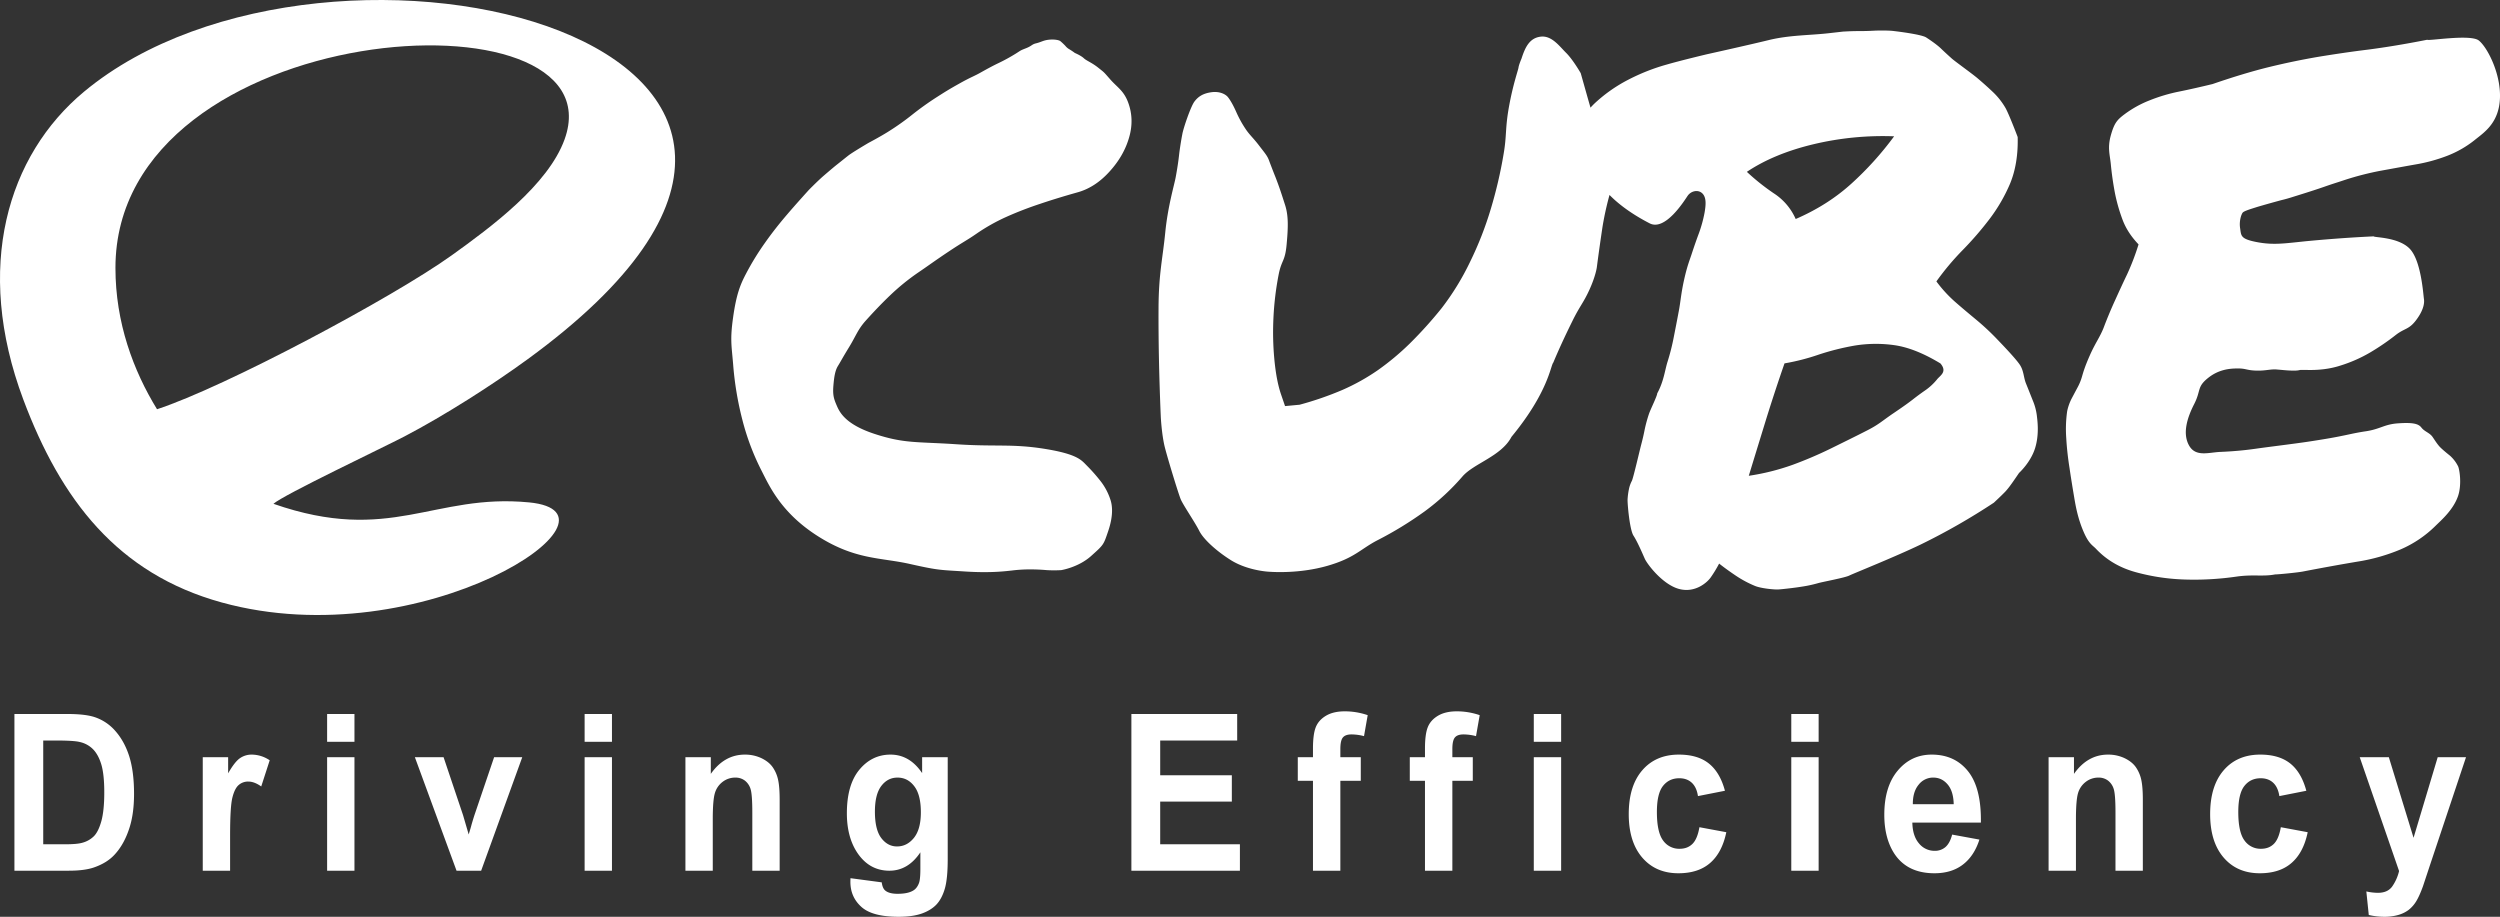 <svg id="white" xmlns="http://www.w3.org/2000/svg" width="2982.436" height="1093.706" viewBox="0 0 2982.436 1093.706">
  <rect x="0" y="0" width="2982.436" height="1093.706" fill="#333333" stroke="none"/>
  <path id="Path_1074" data-name="Path 1074" d="M.865,45.851H63.694q21.226,0,32.385,3.57a55.919,55.919,0,0,1,25.646,17.237Q132.428,79,138.017,96.91c3.686,11.969,5.55,26.683,5.55,44.226q0,23.046-5.233,39.783-6.362,20.373-18.233,32.994-8.921,9.6-24.141,14.93-11.357,3.982-30.443,3.961H.865ZM35.232,77.5V201.29H60.879c9.592,0,16.529-.567,20.811-1.784a30.873,30.873,0,0,0,13.874-7.75c3.686-3.655,6.659-9.706,9-18.062,2.3-8.358,3.489-19.806,3.489-34.257s-1.19-25.509-3.489-33.255q-3.508-11.624-9.751-18.11a31.763,31.763,0,0,0-15.934-8.791c-4.8-1.219-14.19-1.786-28.223-1.786ZM258.157,232.805H225.535V97.389h30.282v19.239q7.791-13.647,13.994-17.977A24.23,24.23,0,0,1,283.923,94.3a38.543,38.543,0,0,1,21.483,6.791L295.3,132.3c-5.471-3.874-10.585-5.832-15.3-5.832a16.886,16.886,0,0,0-11.613,4.136c-3.212,2.74-5.669,7.745-7.493,14.972s-2.734,22.373-2.734,45.4ZM373.9,79.019V45.851h32.622V79.019Zm0,153.786V97.389h32.622V232.805Zm154.391,0L478.581,97.389h34.247l23.229,69.123,6.739,23.069c1.784-5.876,2.933-9.752,3.369-11.623,1.112-3.828,2.261-7.66,3.488-11.446l23.467-69.123h33.575L557.66,232.805Zm152.8-153.786V45.851h32.622V79.019Zm0,153.786V97.389h32.622V232.805Zm232.675,0H881.145V163.682q0-21.939-2.1-28.381a20.022,20.022,0,0,0-6.817-10.01,18.309,18.309,0,0,0-11.3-3.569,24.56,24.56,0,0,0-15.222,5.093,25.865,25.865,0,0,0-9.235,13.536q-2.5,8.423-2.5,31.123v61.332H801.352V97.389h30.284v19.892Q847.809,94.3,872.306,94.3a45.483,45.483,0,0,1,19.741,4.266c5.946,2.871,10.464,6.485,13.516,10.925a41.378,41.378,0,0,1,6.381,15.06q1.843,8.424,1.824,24.072Zm84.506,8.923,37.26,4.963c.634,4.786,2.06,8.052,4.281,9.835,3.092,2.569,8.006,3.832,14.626,3.832,8.523,0,14.906-1.394,19.186-4.224,2.854-1.871,5.033-4.874,6.5-9.052.99-2.961,1.507-8.445,1.507-16.455v-19.76q-14.628,21.936-36.944,21.938-24.853,0-39.362-23.071-11.356-18.279-11.377-45.4,0-34.082,14.944-52.059Q1023.82,94.319,1046,94.3q22.834,0,37.737,22.069V97.389h30.523v121.53q0,23.964-3.607,35.824c-2.378,7.922-5.747,14.1-10.068,18.629q-6.541,6.726-17.362,10.577c-7.254,2.525-16.412,3.832-27.47,3.832q-31.395,0-44.476-11.8-13.14-11.818-13.119-29.9C998.154,244.862,998.194,243.426,998.274,241.728Zm29.132-79.44q0,21.548,7.612,31.559c5.073,6.66,11.3,10.012,18.748,10.012q11.952,0,20.218-10.273c5.469-6.835,8.245-16.976,8.245-30.427q0-21.023-7.928-31.209-7.848-10.252-19.939-10.229c-7.847,0-14.27,3.351-19.343,10.01C1029.944,138.435,1027.406,148.577,1027.406,162.288Zm305.97,70.517V45.851h126.21V77.5h-91.842v41.44h85.461V150.4h-85.461V201.29h95.094v31.515ZM1531.883,97.389H1550V87.16c0-11.361,1.11-19.894,3.329-25.507s6.264-10.185,12.17-13.711c5.944-3.528,13.437-5.268,22.475-5.268a83.778,83.778,0,0,1,27.311,4.572l-4.4,25.028a57.612,57.612,0,0,0-14.984-2.046c-4.755,0-8.125,1.175-10.187,3.611s-3.051,7.1-3.051,13.974v9.577h24.378v28.162h-24.378V232.805H1550V125.551h-18.116Zm133.618,0h18.116V87.16c0-11.361,1.109-19.894,3.331-25.507s6.262-10.185,12.168-13.711c5.946-3.528,13.437-5.268,22.477-5.268a83.767,83.767,0,0,1,27.309,4.572l-4.4,25.028a57.634,57.634,0,0,0-14.984-2.046c-4.757,0-8.125,1.175-10.187,3.611s-3.052,7.1-3.052,13.974v9.577h24.378v28.162h-24.378V232.805h-32.662V125.551H1665.5Zm147.93-18.37V45.851h32.622V79.019Zm0,153.786V97.389h32.622V232.805Zm228.039-95.37-32.195,6.356c-1.054-7.054-3.52-12.363-7.358-15.932-3.858-3.569-8.809-5.353-14.914-5.353-8.173,0-14.616,3.09-19.462,9.227q-7.251,9.274-7.252,30.948,0,24.1,7.372,34.04a23.359,23.359,0,0,0,19.78,9.925c6.224,0,11.255-1.917,15.213-5.791,3.977-3.874,6.741-10.533,8.372-19.935l32.076,5.964q-5.011,24.224-19.19,36.606c-9.446,8.271-22.073,12.363-37.982,12.363q-27.046,0-43.122-18.716-16.113-18.738-16.094-51.929,0-33.495,16.133-52.19,16.173-18.738,43.679-18.716,22.55,0,35.834,10.663Q2035.634,115.6,2041.47,137.435Zm79.145-58.416V45.851h32.633V79.019Zm0,153.786V97.389h32.633V232.805Zm191.9-43.092,32.533,5.962q-6.294,19.654-19.806,29.9c-9.008,6.878-20.3,10.273-33.865,10.273q-32.155,0-47.606-23.069-12.17-18.479-12.19-46.664,0-33.688,16.048-52.755Q2263.614,94.3,2288.133,94.3q27.532,0,43.45,19.979,15.869,19.979,15.213,61.156h-81.77c.239,10.621,2.844,18.891,7.895,24.768a23.743,23.743,0,0,0,18.812,8.879,18.83,18.83,0,0,0,12.886-4.57C2308.118,201.421,2310.762,196.5,2312.512,189.713Zm1.869-36.216q-.358-15.606-7.3-23.68-6.95-8.1-16.962-8.1a21.764,21.764,0,0,0-17.639,8.575q-6.98,8.489-6.861,23.2Zm225.623,79.308h-32.633V163.682q0-21.939-2.108-28.381a19.879,19.879,0,0,0-6.821-10.01,18.255,18.255,0,0,0-11.3-3.569,24.519,24.519,0,0,0-15.212,5.093,25.941,25.941,0,0,0-9.247,13.536q-2.476,8.423-2.486,31.123v61.332h-32.632V97.389h30.286v19.892q16.2-22.983,40.666-22.982a45.5,45.5,0,0,1,19.747,4.266c5.946,2.871,10.46,6.485,13.522,10.925a41.655,41.655,0,0,1,6.383,15.06q1.849,8.424,1.83,24.072Zm195.039-95.37-32.175,6.356q-1.611-10.58-7.378-15.932c-3.838-3.569-8.79-5.353-14.895-5.353-8.173,0-14.636,3.09-19.468,9.227q-7.249,9.274-7.258,30.948,0,24.1,7.378,34.04a23.377,23.377,0,0,0,19.786,9.925c6.224,0,11.255-1.917,15.212-5.791s6.741-10.533,8.372-19.935l32.056,5.964q-4.982,24.224-19.19,36.606c-9.426,8.271-22.073,12.363-37.962,12.363q-27.054,0-43.132-18.716-16.108-18.738-16.088-51.929,0-33.495,16.127-52.19Q2652.6,94.277,2680.12,94.3q22.52,0,35.834,10.663Q2729.2,115.6,2735.044,137.435Zm63.714-40.046h34.72l29.49,96.153,28.814-96.153h33.766l-43.51,130.323-7.815,23.592q-4.295,11.818-8.173,18.108a38.307,38.307,0,0,1-8.948,10.142,37.859,37.859,0,0,1-12.409,6.049,59.3,59.3,0,0,1-16.684,2.177,79.755,79.755,0,0,1-18.474-2.177l-2.9-28.075a64.358,64.358,0,0,0,13.84,1.655q11.365,0,16.843-7.314a53.736,53.736,0,0,0,8.372-18.673Z" transform="translate(16.343 805.925)" fill="#fff"/>
  <path id="Path_1075" data-name="Path 1075" d="M137.725,319.617c0-300.394,602.443-337.615,535.794-153.3-19.635,54.3-87.622,104.573-134.69,138.323-70.463,50.528-270.69,157.2-351.5,183.571C159.023,442.089,137.725,384.918,137.725,319.617Zm188.49,281.415C337.351,590.7,458.125,533.42,482.5,520.664c48.282-25.269,104.881-61.451,146.735-91.946,515.686-375.729-236.437-562.5-528.93-319.367C8.968,185.273-31.309,318.843,27.8,476.623c44.736,119.422,112.333,207.822,236.681,242.1,239.436,66,498.34-106.693,366.72-119.382C517.026,588.333,465.878,649.71,326.215,601.032Z" transform="translate(0 0)" fill="#fff" fill-rule="evenodd"/>
  <path id="Path_1076" data-name="Path 1076" d="M79.964,529.576A291.322,291.322,0,0,1,57.1,469.018a382.065,382.065,0,0,1-11.029-66.17c-1.883-22.894-3.833-29.563,0-56.629s8.473-38.638,15.334-51.635a319.353,319.353,0,0,1,22.867-37.222c8.34-11.816,17.217-23.04,26.362-33.674,9.145-10.782,25.656-28.994,25.656-28.994s9.2-9.4,16.6-16c0,0,11.68-10.1,16.522-13.939,4.707-3.693,9.416-7.533,14.123-11.226s24.105-15.111,24.105-15.111,12.616-6.6,22.837-12.953a303.49,303.49,0,0,0,29.457-20.825A358.5,358.5,0,0,1,289.12,83.815c9.953-6.352,14.2-9.048,27.318-16.4s18.01-8.861,25.139-13c7.129-3.987,14.123-7.829,21.252-11.225a215.468,215.468,0,0,0,20.444-11.226c6.59-4.135,4.817-3.51,12.215-6.427s6.565-4.6,12.35-5.925c5.783-1.477,8.141-3.34,14.059-4.115s12.489-.075,14.641,1.7a75.985,75.985,0,0,1,5.918,5.614,16.017,16.017,0,0,0,4.707,3.987,78.732,78.732,0,0,1,6.576,4.417s7.414,3.116,10.776,6.364c3.363,3.1,9.386,5.034,17.238,11.321s5.7,4.227,14.171,13.828,15.8,13.253,21.047,26.694c5.246,13.589,5.785,27.768,1.48,42.538-4.17,14.622-11.971,28.211-23.27,40.618-11.162,12.407-23.672,20.677-37.391,24.664-16.275,4.58-31.34,9.159-45.33,13.886a429.563,429.563,0,0,0-40.215,15.507,227.929,227.929,0,0,0-36.182,20.383c-11.3,7.829-15.313,9.4-32.665,20.954s-24.9,17.3-36.741,25.276a266.228,266.228,0,0,0-33.088,26.882c-10.223,9.75-20.041,20.089-29.592,30.721-9.414,10.635-11.268,17.682-19.54,31.2s-10.321,17.695-13.548,22.863c-3.094,5.17-4.377,12.473-5.252,23.4s.506,15.373,3.866,23.2,9.881,22.588,45.4,34.2,49.734,9.148,96.676,12.248c47.078,3.249,67.129-.746,106.136,5.531s43.838,13.523,49.891,19.579a206.92,206.92,0,0,1,16.543,18.611A71.694,71.694,0,0,1,495.989,563.7c2.957,8.418,3.3,20.813-2.431,37.724s-5.315,16.294-20.48,29.92-35.733,16.841-35.733,16.841a148.461,148.461,0,0,1-16.949,0c-6.59-.593-13.451-.887-20.444-.887a173.021,173.021,0,0,0-21.385,1.33c-7,.738-24.856,3.153-55.288,1.2s-31.737-1.2-66.44-9.024-64.582-4.771-108.8-32.575S89.648,548.629,79.964,529.576ZM574,179.524c1.883-10.191,3.363-19.791,4.305-28.949q1.614-12.184,3.631-22.6c1.209-6.943,9.822-32.347,14.26-38.55,4.438-6.056,10.3-9.964,20.32-11.367s16.935,2.357,19.759,5.755c2.824,3.544,6.186,9.306,9.819,17.429a130.962,130.962,0,0,0,11.029,20.235c4.707,7.237,9.421,11.073,16.113,19.861s10.142,12.479,12.16,18.239c2.152,5.76,5.124,13.489,7.68,19.841,4.707,12.11,7.223,20.046,11.393,33.043,4.17,12.85,3.77,26.515,1.887,47.156s-5.924,18.126-9.419,35.407a359.491,359.491,0,0,0-6.322,52.435,346.7,346.7,0,0,0,1.211,50.514c1.613,16.247,4.17,29.837,7.936,40.766l4.707,13.737,17.35-1.625a386.109,386.109,0,0,0,51.247-17.724,249.646,249.646,0,0,0,42.5-23.781,309.8,309.8,0,0,0,37.795-31.606,493.011,493.011,0,0,0,37.93-42.1A308.979,308.979,0,0,0,925.059,280.7a409.5,409.5,0,0,0,24.883-63.511,529.66,529.66,0,0,0,15.332-65.875c3.766-21.86,1.641-30.34,6.484-56.816s10.93-43.248,11.2-45.759c.269-2.658,2.627-8.5,3.568-10.713,4.305-13.293,9.356-24.513,22.672-26.248s22.389,11.182,30.592,19.307S1057.2,55.3,1057.2,55.3s8.149,28.96,11.377,40.185c3.094,11.373,6.592,22.155,10.223,32.494,3.631,9.9,6.994,19.348,9.819,28.654,2.957,9.158,4.84,20.383,5.916,33.677A368.864,368.864,0,0,0,1083.1,239.2c-2.285,15.36-4.574,31.312-6.725,48,0,0-1.423,10.334-8.787,26.471s-11.522,19.316-20.669,38.074c-9.281,18.758-16.676,35-22.461,48.889-3.229,3.4-5.735,34.985-49.86,88.545-12.106,23.189-45.1,31.684-58.551,47.34a272.262,272.262,0,0,1-44.926,41.5,433.5,433.5,0,0,1-55.953,34.267c-20.715,10.635-27.461,21.422-60.481,30.83s-64.741,7.391-71.6,6.8c-6.725-.591-26.773-3.324-43.317-13.7s-32.356-24.461-37.6-34.8c-5.246-10.488-19.309-30.931-22.133-37.724-2.564-6.012-15.167-47.143-18.934-61.877s-4.86-36.345-4.86-36.345q-3.025-70.9-2.689-131.011c.269-40.175,4.954-58.09,8.014-89.144S572.117,189.57,574,179.524Zm565.458,54.946c-18.629-9.6-40.217-23.632-54.743-41.505q-21.587-26.807-35.106-63.215A93.492,93.492,0,0,1,1074.9,90.313,178.7,178.7,0,0,1,1113.9,63.137a239.1,239.1,0,0,1,46.125-18.168c16.286-4.725,47.229-12.111,47.229-12.111s49.356-10.931,74.114-16.987c24.738-6.056,48.312-5.606,71.379-8.19s15.641-1.853,20.891-2.149c5.23-.294,10.758-.442,16.545-.442,5.767,0,11.3-.148,16.525-.443,5.25-.3,18.037-.442,24.36.443,6.324.738,33.117,4.128,38.367,7.672,5.25,3.4,13.555,9.165,17.989,13.6,4.435,4.283,8.73,8.124,12.647,11.668,3.9,3.4,23.406,17.429,29.988,22.895,6.463,5.464,12.786,11.077,18.832,16.837a85,85,0,0,1,15.054,19.053c3.917,6.942,13.462,31.755,14.536,34.71.537,21.27-2.565,39.731-9.008,55.387a197.1,197.1,0,0,1-24.9,42.834,394.531,394.531,0,0,1-31.877,36.779,317.569,317.569,0,0,0-31.2,37.218,157.907,157.907,0,0,0,21.656,23.781c8.213,7.236,16.545,14.181,24.9,21.121a296.276,296.276,0,0,1,24.062,22.157c7.537,7.827,25.235,26.179,29.47,33.231s3.9,14.031,6.721,21.27c2.963,7.236,5.647,14.181,8.332,20.826a67.668,67.668,0,0,1,4.713,17.724c.537,5.168,3.2,21.749-2.115,38.845s-19.143,29.54-19.143,29.54-7.4,10.929-9.545,13.737a94.589,94.589,0,0,1-6.184,7.827c-2.148,2.364-6.861,6.942-14.258,13.884a772.837,772.837,0,0,1-87.02,49.776c-30.266,14.622-80.139,34.547-85.25,37.06-4.971,2.657-31.1,7.4-37.425,9.168a151.473,151.473,0,0,1-20.045,4.283c-7.119,1.183-22.291,2.953-27.262,3.249-5.111.3-20.085-1.181-27.483-3.987a130.745,130.745,0,0,1-22.868-12.11c-7.934-5.317-14.656-10.191-20.442-14.771a144.038,144.038,0,0,1-9.943,16.4c-3.918,5.759-18.636,19.331-38.343,13.738s-37.929-30.051-40.484-36.108c-2.691-6.055-8.634-20.012-13.343-27.248-4.707-7.091-7.37-39-7.1-43.433a84.619,84.619,0,0,1,1.613-12.112,36.721,36.721,0,0,1,3.5-9.9c1.615-2.955,9.416-36.779,11.031-42.834s3.092-12.26,4.3-18.611a170.707,170.707,0,0,1,5.113-18.611c2.152-6.053,9.8-21.349,9.8-24.3,7.936-14.475,9.168-27.982,12.4-38.026a262.352,262.352,0,0,0,7.4-29.391c1.889-9.6,3.9-19.792,5.926-30.721,2.148-10.929,2.617-21.012,6.55-38.33s6.635-22.818,9.18-30.942c2.685-8.123,5.389-15.952,8.332-23.779a155.518,155.518,0,0,0,6.741-24.666c1.472-8.714,2.393-17.708-2.653-22.694s-13.495-3.007-17.531,2.752C1180.889,207.293,1158.087,244.071,1139.458,234.47Zm346.893,167.15c-19.906-12.112-38.338-19.449-54.883-21.813a157.543,157.543,0,0,0-47.209.443,300.173,300.173,0,0,0-43.052,10.782,259.909,259.909,0,0,1-40.885,10.488c-6.861,19.643-13.98,41.207-21.377,64.839-7.259,23.632-14.4,46.821-21.258,69.272a274.2,274.2,0,0,0,52.061-13,477.432,477.432,0,0,0,45.717-19.5c14.676-7.238,29.192-14.328,43.311-21.564,14.258-7.238,17.846-11.331,31.433-20.525s17.665-12.266,22.915-16.253c5.25-4.134,10.5-7.976,15.869-11.667a68.317,68.317,0,0,0,13.323-12.556C1486.074,415.846,1494.81,411.677,1486.352,401.62Zm-55.281-270.984a356.768,356.768,0,0,0-96.167,9.452q-47.219,11.3-79.5,32.939a261.45,261.45,0,0,0,32.692,25.995,69.922,69.922,0,0,1,25.553,30.278q37.912-16.394,66.18-41.947A379.112,379.112,0,0,0,1431.071,130.636Zm241.154,492.434c-4.156-4.58-8.734-5.68-15.321-21.152s-9.158-29.509-11.027-40.734c-1.889-11.225-3.778-22.745-5.528-34.711-1.869-11.816-3.221-23.632-3.9-35.448a151.437,151.437,0,0,1,1.074-32.493,59.909,59.909,0,0,1,5.111-14.622c2.426-4.58,4.852-9.157,7.139-13.441a62.811,62.811,0,0,0,5.508-13.441c1.352-4.58,3-10.934,9.422-25.409s11.975-21.561,16.27-32.49c4.176-11.078,8.61-21.713,13.323-32.05,4.693-10.341,9.545-20.975,14.656-31.61a290.522,290.522,0,0,0,13.721-35.89c-8.889-9.307-15.332-19.2-19.229-29.837a204.69,204.69,0,0,1-9.148-32.5c-2.028-10.929-3.639-22.008-4.713-33.38-1.074-11.225-4.136-19.387,0-34.3s7.656-18.721,16.545-25.367A128.408,128.408,0,0,1,1735.72,87.8a200.52,200.52,0,0,1,35.1-10.487c12.508-2.51,25.971-5.612,40.089-9.01q37.942-13.071,67.791-20.382c20.045-4.873,39.413-8.862,58.365-12.111,18.971-3.1,38.618-6.056,59.061-8.566,20.582-2.66,44.107-6.5,71.012-11.816.537,1.771,51.48-6.943,61.423.886,9.963,7.827,26.174,38.754,25.28,68.183s-18.1,40.967-28.855,49.535a124.089,124.089,0,0,1-34.3,19.939,196.344,196.344,0,0,1-38.2,10.339c-13.323,2.363-27.045,4.873-40.885,7.385a353.083,353.083,0,0,0-42.238,10.782c-14.119,4.727-12.756,4.008-26.039,8.661s-34.095,10.985-37.714,12.166c-3.778,1.181-7.815,2.364-12.25,3.4-4.574,1.181-25.275,6.942-30.8,8.714-5.508,1.774-14.047,4.271-15.647,6.271s-4.443,9.8-3.066,18.666.118,12.725,20.268,16.534,33.564,1.363,60.33-1.3c26.766-2.512,53.115-4.431,78.807-5.612.278,1.53,29.329.692,42.916,14.761s16.027,53.476,16.94,59.679c1.074,6.352-1.468,15.371-9.741,26.08s-13.247,9.072-23.349,16.754a281.257,281.257,0,0,1-31.062,21.268,168.7,168.7,0,0,1-35.1,15.509c-12.647,4.136-26.229,5.761-41.024,5.317h-6.6c-1.889,0-2.424.916-9.319.805s-9.652-.509-18.262-1.247c-8.73-.887-13.5,1.579-25.336,1.247s-12.308-2.577-21.992-2.577-23.06,1-36.175,11.711-7.812,14.727-16.283,31.123c-8.352,16.394-13.883,34.8-5.983,48.977s23.323,8.329,37.582,7.739c14.119-.591,27.581-1.772,40.229-3.544,12.508-1.774,25.553-3.4,39-5.17,13.323-1.772,24.055-3.071,47.694-7.059s29.781-6.382,46.863-8.894c17.082-2.659,21.61-8.3,38.061-9.41s23.985.1,27.743,4.971c3.639,4.874,9.833,6.179,13.333,11.2,3.361,4.876,6.227,9.668,9.866,13.066,3.619,3.544,10.934,9.334,10.934,9.334a43.009,43.009,0,0,1,9.6,12.532c1.823,3.566,4.744,21.993,0,35.734-5.654,16.378-19.984,28.731-26.812,35.416a135,135,0,0,1-41.839,28.212,220.834,220.834,0,0,1-51.922,14.622c-19.229,3.249-40.606,7.089-64.291,11.669-5.767,1.181-29.133,3.494-33.309,3.494-14.656,2.808-25.592-.244-45.916,2.562a351.027,351.027,0,0,1-61.049,3.544,250.042,250.042,0,0,1-59.06-8.714C1700.621,645.522,1684.872,636.365,1672.225,623.071Z" transform="translate(828.562 31.98)" fill="#fff"/>
</svg>
